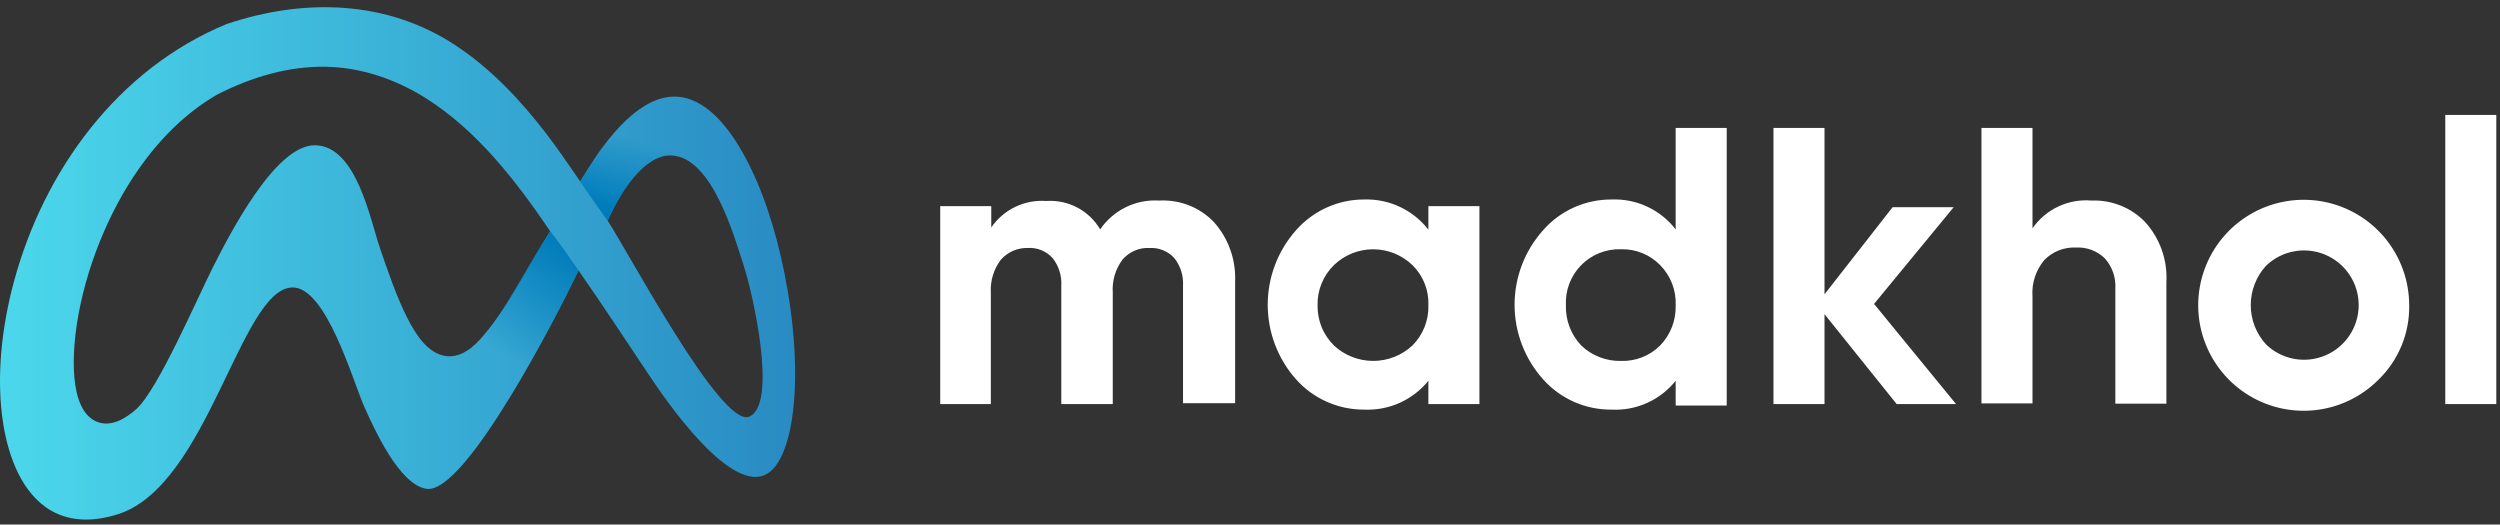 <svg width="224" height="47" viewBox="0 0 224 47" fill="none" xmlns="http://www.w3.org/2000/svg">
<rect x="0" y="0" width="224" height="47" fill="#333333" stroke="none"/>
<g clip-path="url(#clip0_129805_58463)">
<g clip-path="url(#clip1_129805_58463)">
<path fill-rule="evenodd" clip-rule="evenodd" d="M29.267 5.985C32.425 6.048 35.45 7.116 38.115 8.77C42.782 11.717 46.228 16.198 49.303 20.728C47.301 23.789 45.339 27.933 42.898 30.532C42.123 31.358 41.105 32.069 39.916 31.897C38.273 31.658 37.169 29.821 36.489 28.472C35.51 26.535 34.776 24.356 34.068 22.302C33.173 19.72 31.95 13.002 28.18 13.015C24.597 13.032 20.475 21.198 19.096 23.908C17.715 26.621 14.146 34.952 12.197 36.67C11.274 37.487 9.968 38.296 8.701 37.795C6.01 36.728 6.558 31.13 6.902 28.942C7.655 24.147 9.657 19.105 12.436 15.13C14.304 12.465 16.645 10.096 19.48 8.462L19.5 8.451L19.519 8.442C22.632 6.869 25.915 5.91 29.27 5.982M51.985 16.253C50.993 14.822 50.028 13.39 48.969 12.006C46.67 9.007 44.019 6.18 40.85 4.084C34.677 -0.005 27.246 -0.173 20.333 2.144C10.574 6.152 3.936 15.264 1.243 25.251C0.15 29.306 -0.38 33.926 0.309 38.096C0.776 40.922 1.96 44.244 4.587 45.756C6.455 46.829 8.589 46.701 10.582 46.068C18.627 43.507 21.52 26.001 26.134 25.757C29.22 25.593 31.613 34.171 32.655 36.478C33.545 38.446 35.785 43.449 38.22 43.799C41.753 44.311 50.161 27.75 51.54 24.84L51.832 24.225C54.036 27.386 56.143 30.61 58.292 33.815C59.64 35.825 65.185 43.919 68.463 42.585C70.066 41.934 70.703 39.157 70.942 37.659C71.603 33.492 71.089 28.409 70.264 24.356C69.541 20.806 68.379 16.965 66.611 13.793C65.483 11.764 63.593 9.14 61.13 8.715C57.477 8.081 54.211 12.654 52.591 15.275L51.982 16.259L51.985 16.253ZM54.442 19.758L54.614 19.389C55.521 17.432 57.672 13.796 60.196 13.929C63.815 14.124 65.772 21.129 66.695 23.989C67.423 26.246 69.758 36.375 67.073 37.353C64.546 38.115 56.569 23.069 54.439 19.758H54.442Z" fill="url(#paint0_linear_129805_58463)"/>
<path fill-rule="evenodd" clip-rule="evenodd" d="M43.398 39.102C46.912 34.112 50.656 26.694 51.537 24.834L51.829 24.22C50.984 23.055 50.464 22.166 49.297 20.729C48.068 22.633 46.945 24.573 45.778 26.51C44.924 27.925 44.026 29.326 42.892 30.535C42.25 31.219 41.439 31.828 40.502 31.916C41.077 34.118 42.1 37.151 43.401 39.102" fill="url(#paint1_linear_129805_58463)"/>
<path fill-rule="evenodd" clip-rule="evenodd" d="M51.974 16.273L54.431 19.778C55.415 17.707 57.508 13.807 60.187 13.949L61.124 8.729C57.472 8.095 54.206 12.668 52.585 15.289L51.976 16.273H51.974Z" fill="url(#paint2_linear_129805_58463)"/>
</g>
<path fill-rule="evenodd" clip-rule="evenodd" d="M223.669 36.204H219.096V10.298H223.669V36.204ZM203.024 30.847C203.715 31.518 204.588 31.971 205.534 32.15C206.48 32.328 207.458 32.223 208.345 31.848C209.233 31.474 209.99 30.846 210.522 30.043C211.054 29.241 211.338 28.299 211.338 27.336C211.338 26.373 211.054 25.431 210.522 24.629C209.99 23.826 209.233 23.198 208.345 22.824C207.458 22.449 206.48 22.344 205.534 22.522C204.588 22.7 203.715 23.153 203.024 23.825C202.152 24.786 201.668 26.038 201.668 27.336C201.668 28.634 202.152 29.886 203.024 30.847ZM213.127 34.004C211.587 35.559 209.555 36.531 207.378 36.755C205.201 36.979 203.014 36.441 201.19 35.232C199.366 34.023 198.017 32.219 197.375 30.127C196.733 28.035 196.837 25.785 197.668 23.76C198.5 21.736 200.009 20.063 201.936 19.027C203.864 17.991 206.091 17.656 208.238 18.079C210.385 18.502 212.319 19.657 213.71 21.347C215.1 23.037 215.861 25.157 215.863 27.346C215.887 28.584 215.656 29.813 215.185 30.958C214.715 32.104 214.014 33.14 213.127 34.004ZM187.392 17.97C188.282 17.933 189.17 18.085 189.998 18.415C190.825 18.744 191.574 19.245 192.195 19.883C192.856 20.611 193.366 21.462 193.694 22.389C194.023 23.315 194.163 24.298 194.108 25.279V36.166H189.535V25.834C189.59 24.852 189.253 23.889 188.598 23.155C188.259 22.822 187.854 22.564 187.409 22.395C186.964 22.227 186.489 22.154 186.015 22.18C185.487 22.154 184.959 22.241 184.467 22.436C183.976 22.631 183.531 22.928 183.164 23.308C182.401 24.221 182.024 25.394 182.112 26.58V36.147H177.539V11.465H182.112V20.457C182.696 19.616 183.492 18.943 184.419 18.506C185.346 18.069 186.371 17.885 187.392 17.97ZM167.915 27.231L175.262 36.204H169.943L163.476 28.149V36.204H158.903V11.465H163.476V26.37L169.579 18.563H175.051L167.915 27.231ZM141.683 30.962C142.64 31.874 143.92 32.369 145.241 32.339C145.888 32.361 146.532 32.249 147.135 32.012C147.737 31.776 148.284 31.418 148.743 30.962C149.207 30.484 149.57 29.917 149.81 29.296C150.05 28.674 150.162 28.011 150.14 27.346C150.167 26.682 150.057 26.02 149.817 25.401C149.576 24.782 149.211 24.22 148.743 23.748C148.289 23.283 147.743 22.918 147.14 22.674C146.538 22.43 145.891 22.314 145.241 22.332C144.581 22.311 143.923 22.426 143.309 22.671C142.695 22.916 142.138 23.286 141.675 23.757C141.211 24.228 140.849 24.79 140.614 25.408C140.378 26.025 140.273 26.685 140.305 27.346C140.284 28.009 140.394 28.671 140.631 29.292C140.867 29.913 141.225 30.48 141.683 30.962ZM150.14 20.553V11.465H154.713V36.338H150.14V34.119C149.456 34.973 148.579 35.653 147.581 36.102C146.583 36.551 145.493 36.757 144.4 36.702C143.246 36.713 142.103 36.479 141.047 36.013C139.991 35.548 139.047 34.863 138.277 34.004C136.622 32.166 135.706 29.78 135.706 27.307C135.706 24.834 136.622 22.448 138.277 20.61C139.043 19.743 139.985 19.05 141.042 18.578C142.098 18.107 143.243 17.866 144.4 17.874C145.501 17.831 146.596 18.051 147.595 18.517C148.593 18.983 149.466 19.681 150.14 20.553ZM119.526 30.962C120.481 31.846 121.735 32.338 123.037 32.338C124.339 32.338 125.593 31.846 126.548 30.962C127.022 30.489 127.393 29.924 127.64 29.302C127.887 28.68 128.004 28.014 127.983 27.346C128.009 26.679 127.895 26.014 127.648 25.395C127.4 24.775 127.026 24.214 126.548 23.748C125.604 22.842 124.346 22.336 123.037 22.336C121.728 22.336 120.47 22.842 119.526 23.748C119.047 24.215 118.669 24.775 118.416 25.394C118.162 26.013 118.039 26.677 118.053 27.346C118.042 28.015 118.164 28.68 118.414 29.301C118.664 29.922 119.055 30.487 119.526 30.962ZM127.983 20.553V18.468H132.556V36.204H127.983V34.119C127.294 34.967 126.416 35.643 125.42 36.092C124.423 36.54 123.335 36.749 122.243 36.702C121.093 36.709 119.954 36.473 118.902 36.008C117.85 35.543 116.908 34.86 116.14 34.004C114.496 32.16 113.588 29.777 113.588 27.307C113.588 24.837 114.496 22.454 116.14 20.61C116.904 19.747 117.844 19.056 118.896 18.584C119.949 18.112 121.09 17.87 122.243 17.874C123.34 17.841 124.429 18.067 125.423 18.532C126.416 18.997 127.287 19.69 127.964 20.553H127.983ZM103.856 17.97C104.759 17.92 105.681 18.065 106.523 18.395C107.365 18.725 108.126 19.233 108.754 19.883C110.059 21.34 110.746 23.248 110.667 25.203V36.128H105.999V25.604C106.052 24.707 105.773 23.821 105.214 23.117C104.936 22.814 104.595 22.577 104.215 22.422C103.834 22.266 103.424 22.197 103.014 22.218C102.557 22.192 102.1 22.272 101.679 22.451C101.257 22.63 100.883 22.904 100.584 23.251C99.94 24.107 99.627 25.167 99.704 26.236V36.204H95.093V25.604C95.146 24.707 94.867 23.821 94.308 23.117C94.032 22.812 93.691 22.573 93.31 22.418C92.929 22.262 92.519 22.194 92.108 22.218C91.65 22.203 91.195 22.289 90.775 22.471C90.355 22.653 89.98 22.926 89.678 23.27C89.033 24.119 88.714 25.172 88.779 26.236V36.204H84.244V18.468H88.817V20.381C89.36 19.588 90.102 18.952 90.968 18.535C91.835 18.119 92.795 17.937 93.754 18.008C94.714 17.943 95.674 18.146 96.526 18.596C97.377 19.045 98.087 19.723 98.575 20.553C99.156 19.702 99.948 19.017 100.874 18.564C101.8 18.111 102.827 17.907 103.856 17.97Z" fill="white"/>
</g>
<defs>
<linearGradient id="paint0_linear_129805_58463" x1="-1.077" y1="26.678" x2="72.893" y2="26.678" gradientUnits="userSpaceOnUse">
<stop stop-color="#4CD9EC"/>
<stop offset="1" stop-color="#2889C2"/>
</linearGradient>
<linearGradient id="paint1_linear_129805_58463" x1="50.986" y1="22.072" x2="45.026" y2="31.787" gradientUnits="userSpaceOnUse">
<stop stop-color="#007CBB"/>
<stop offset="1" stop-color="#007CBB" stop-opacity="0"/>
</linearGradient>
<linearGradient id="paint2_linear_129805_58463" x1="53.191" y1="18.198" x2="54.955" y2="11.973" gradientUnits="userSpaceOnUse">
<stop stop-color="#007CBB"/>
<stop offset="1" stop-color="#007CBB" stop-opacity="0"/>
</linearGradient>
<clipPath id="clip0_129805_58463">
<rect width="223.67" height="46" fill="white" transform="translate(0 0.551)"/>
</clipPath>
<clipPath id="clip1_129805_58463">
<rect width="71.245" height="46" fill="white" transform="translate(0 0.551)"/>
</clipPath>
</defs>
</svg>
